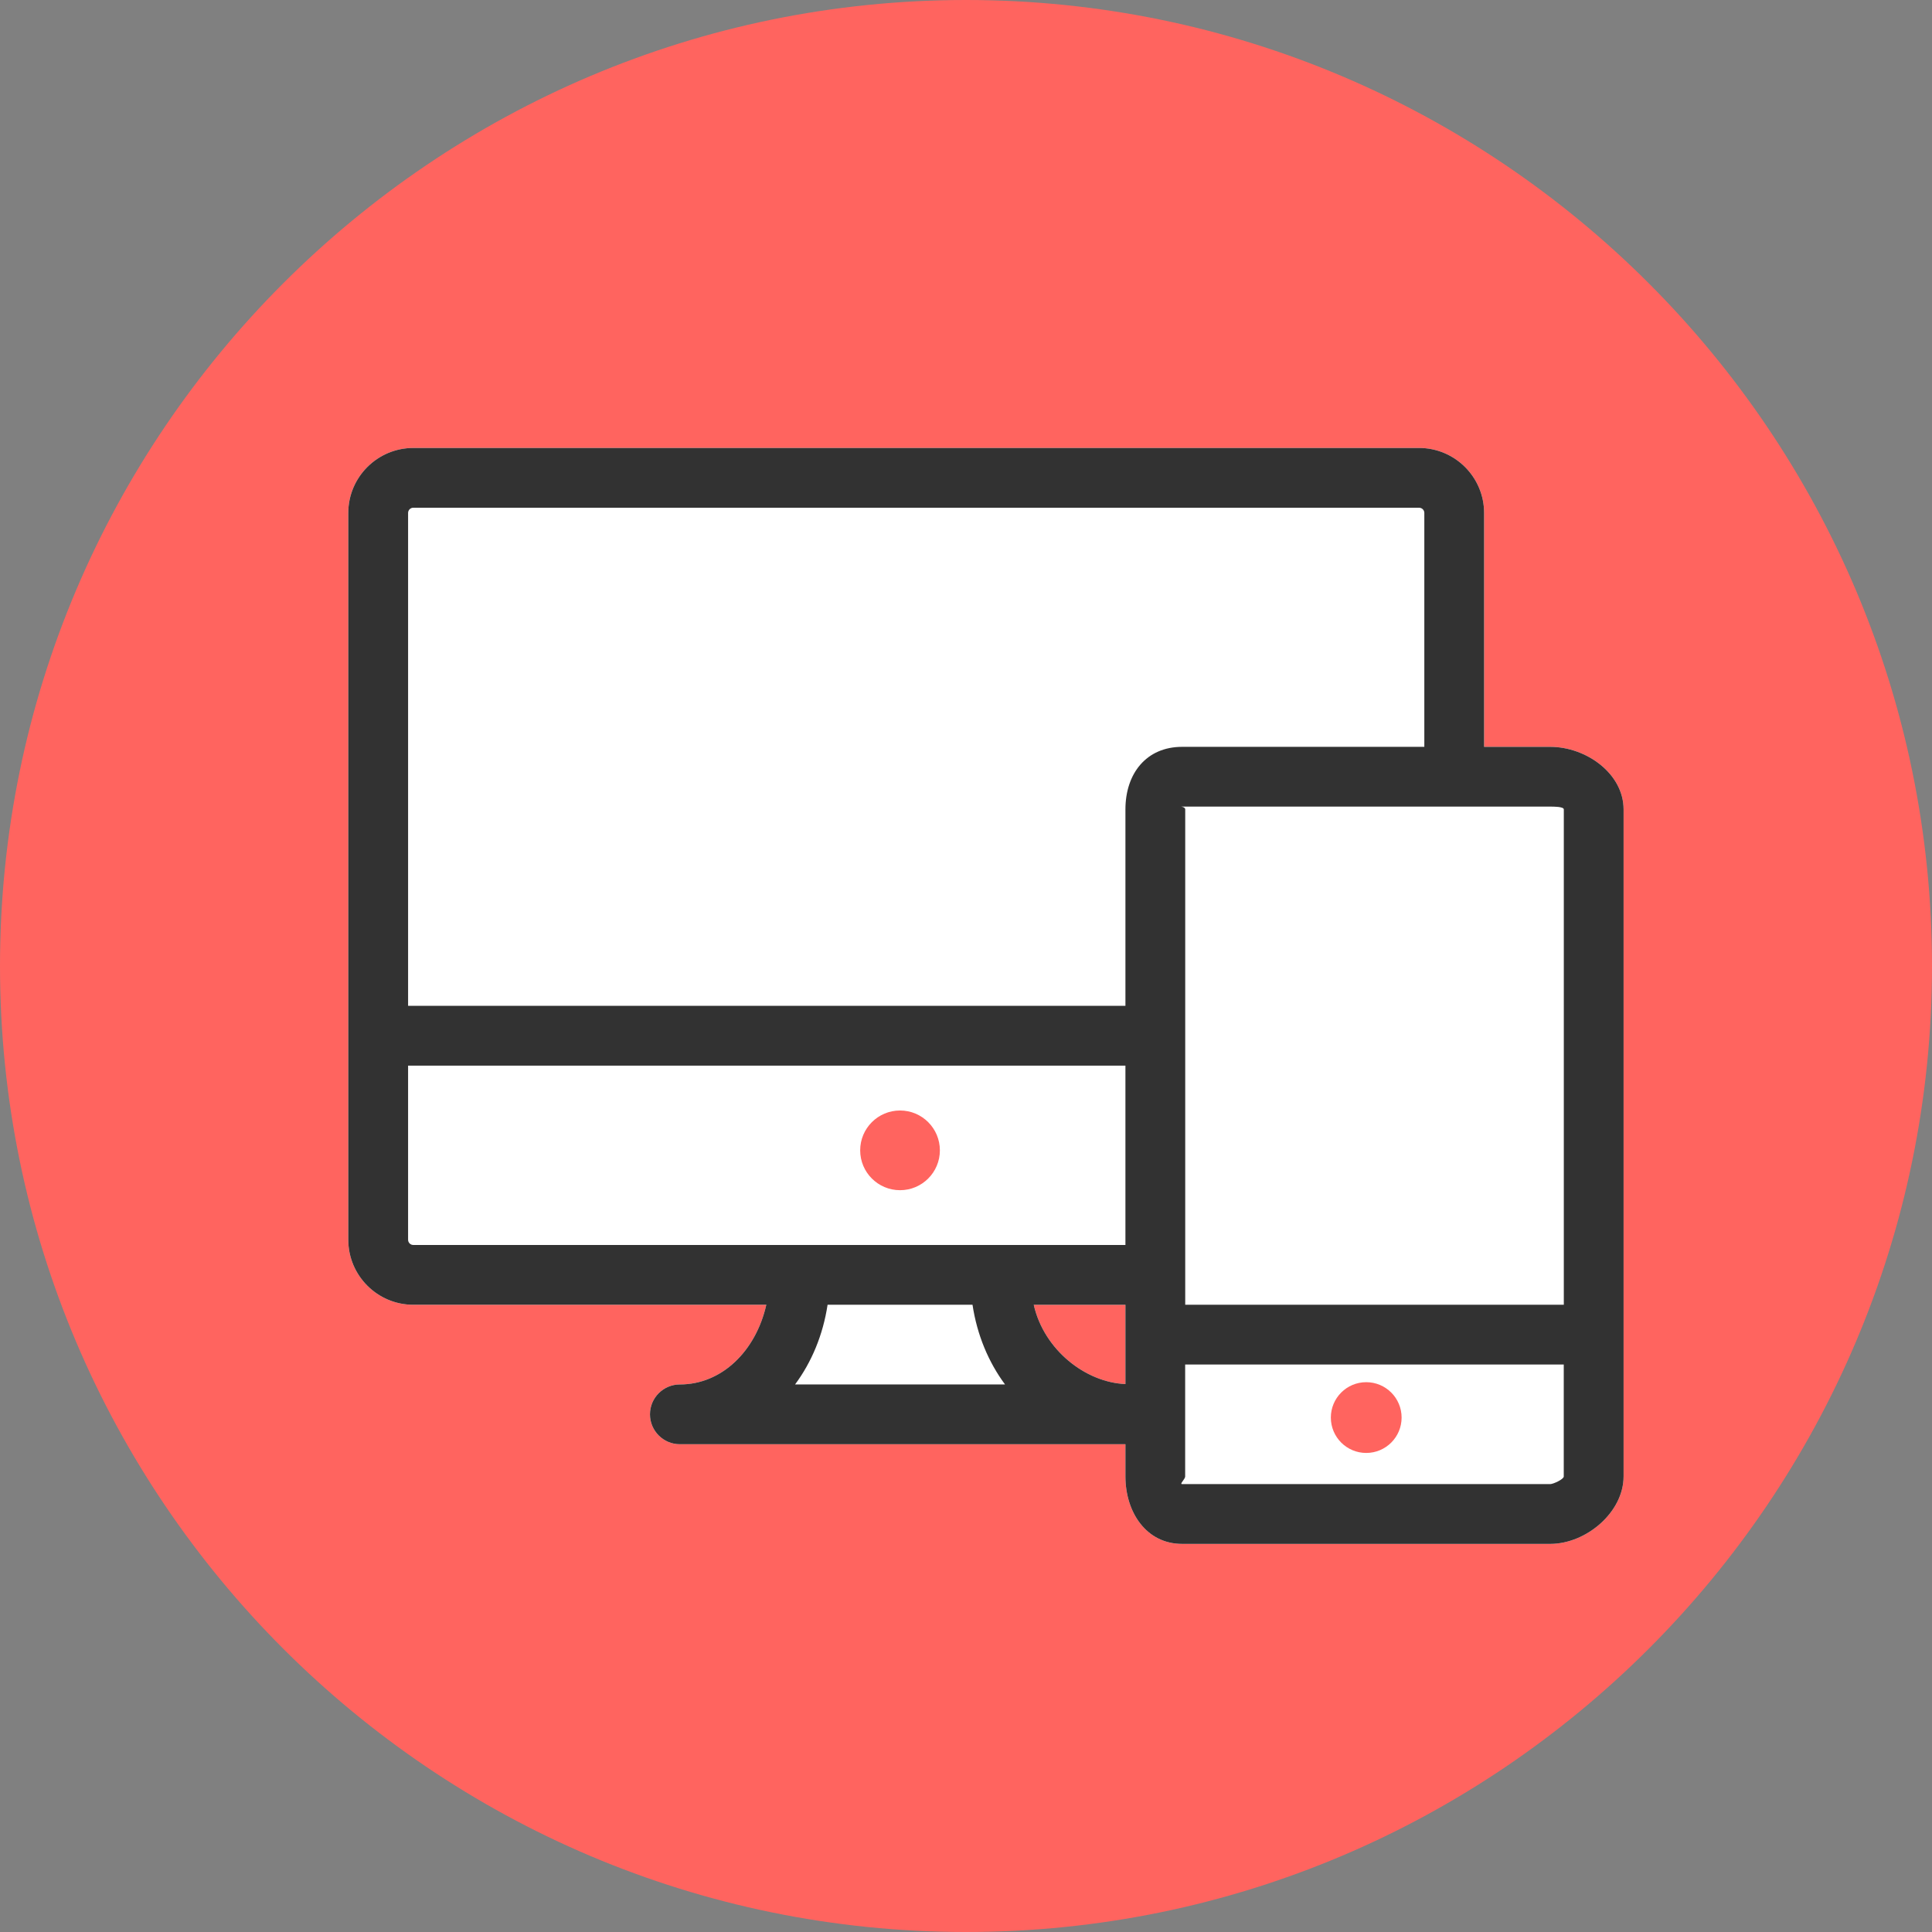 <?xml version="1.0" encoding="UTF-8"?> <!-- Generator: Adobe Illustrator 16.0.0, SVG Export Plug-In . SVG Version: 6.00 Build 0) --> <svg xmlns="http://www.w3.org/2000/svg" xmlns:xlink="http://www.w3.org/1999/xlink" version="1.1" id="Layer_1" x="0px" y="0px" width="96px" height="96px" viewBox="0 0 96 96" xml:space="preserve"><rect x="0" y="0" width="96" height="96" fill="#808080" stroke="none"/> <path fill="#FF645F" d="M48.001,0C21.533,0,0,21.533,0,48.001C0,74.467,21.533,96,48.001,96C74.467,96,96,74.467,96,48.001 C96,21.533,74.467,0,48.001,0z"></path> <path fill="#FFFFFF" d="M77.031,37.11h-3.287V25.488c0-1.781-1.451-3.229-3.231-3.229H20.537c-1.781,0-3.231,1.448-3.231,3.229 v36.114c0,1.781,1.45,3.231,3.231,3.231h17.541c-0.521,2.303-2.212,3.96-4.296,3.96c-0.82,0-1.485,0.666-1.485,1.485 s0.666,1.485,1.485,1.485h22.14v1.6c0,1.781,1.036,3.352,2.817,3.352h18.292c1.783,0,3.644-1.57,3.644-3.352V40.219 C80.675,38.438,78.814,37.11,77.031,37.11z M55.922,68.773c-1.98-0.08-4.048-1.695-4.556-3.939h4.556V68.773z"></path> <g> <circle fill="#FF645F" cx="44.722" cy="57.16" r="1.98"></circle> <path fill="#323232" d="M73.744,37.11V25.488c0-1.781-1.451-3.229-3.231-3.229H20.537c-1.781,0-3.231,1.448-3.231,3.229v36.114 c0,1.781,1.45,3.231,3.231,3.231h17.541c-0.521,2.303-2.212,3.96-4.296,3.96c-0.82,0-1.485,0.666-1.485,1.485 s0.666,1.485,1.485,1.485h22.14v1.6c0,1.781,1.036,3.352,2.817,3.352h18.292c1.783,0,3.644-1.57,3.644-3.352V40.219 c0-1.781-1.86-3.109-3.644-3.109H73.744z M39.506,68.793c0.82-1.104,1.389-2.459,1.616-3.96h7.202 c0.226,1.501,0.797,2.856,1.616,3.96H39.506z M55.922,68.773c-1.98-0.08-4.048-1.695-4.556-3.939h4.556V68.773z M55.922,61.862 h-6.223h-9.952h-19.21c-0.143,0-0.259-0.116-0.259-0.262v-8.649h35.644V61.862z M55.922,40.219v9.761H20.278V25.488 c0-0.144,0.116-0.259,0.259-0.259h49.976c0.145,0,0.261,0.115,0.261,0.259V37.11H58.741C56.958,37.11,55.922,38.438,55.922,40.219z M77.704,73.361c0,0.146-0.527,0.383-0.673,0.383H58.739c-0.145,0,0.151-0.237,0.151-0.383v-5.559h18.812v5.559H77.704z M77.704,64.833H58.893V40.219c0-0.144-0.296-0.139-0.153-0.139h18.292c0.146,0,0.673-0.005,0.673,0.139V64.833L77.704,64.833z"></path> <circle fill="#FF645F" cx="67.887" cy="70.438" r="1.758"></circle> </g> </svg> 